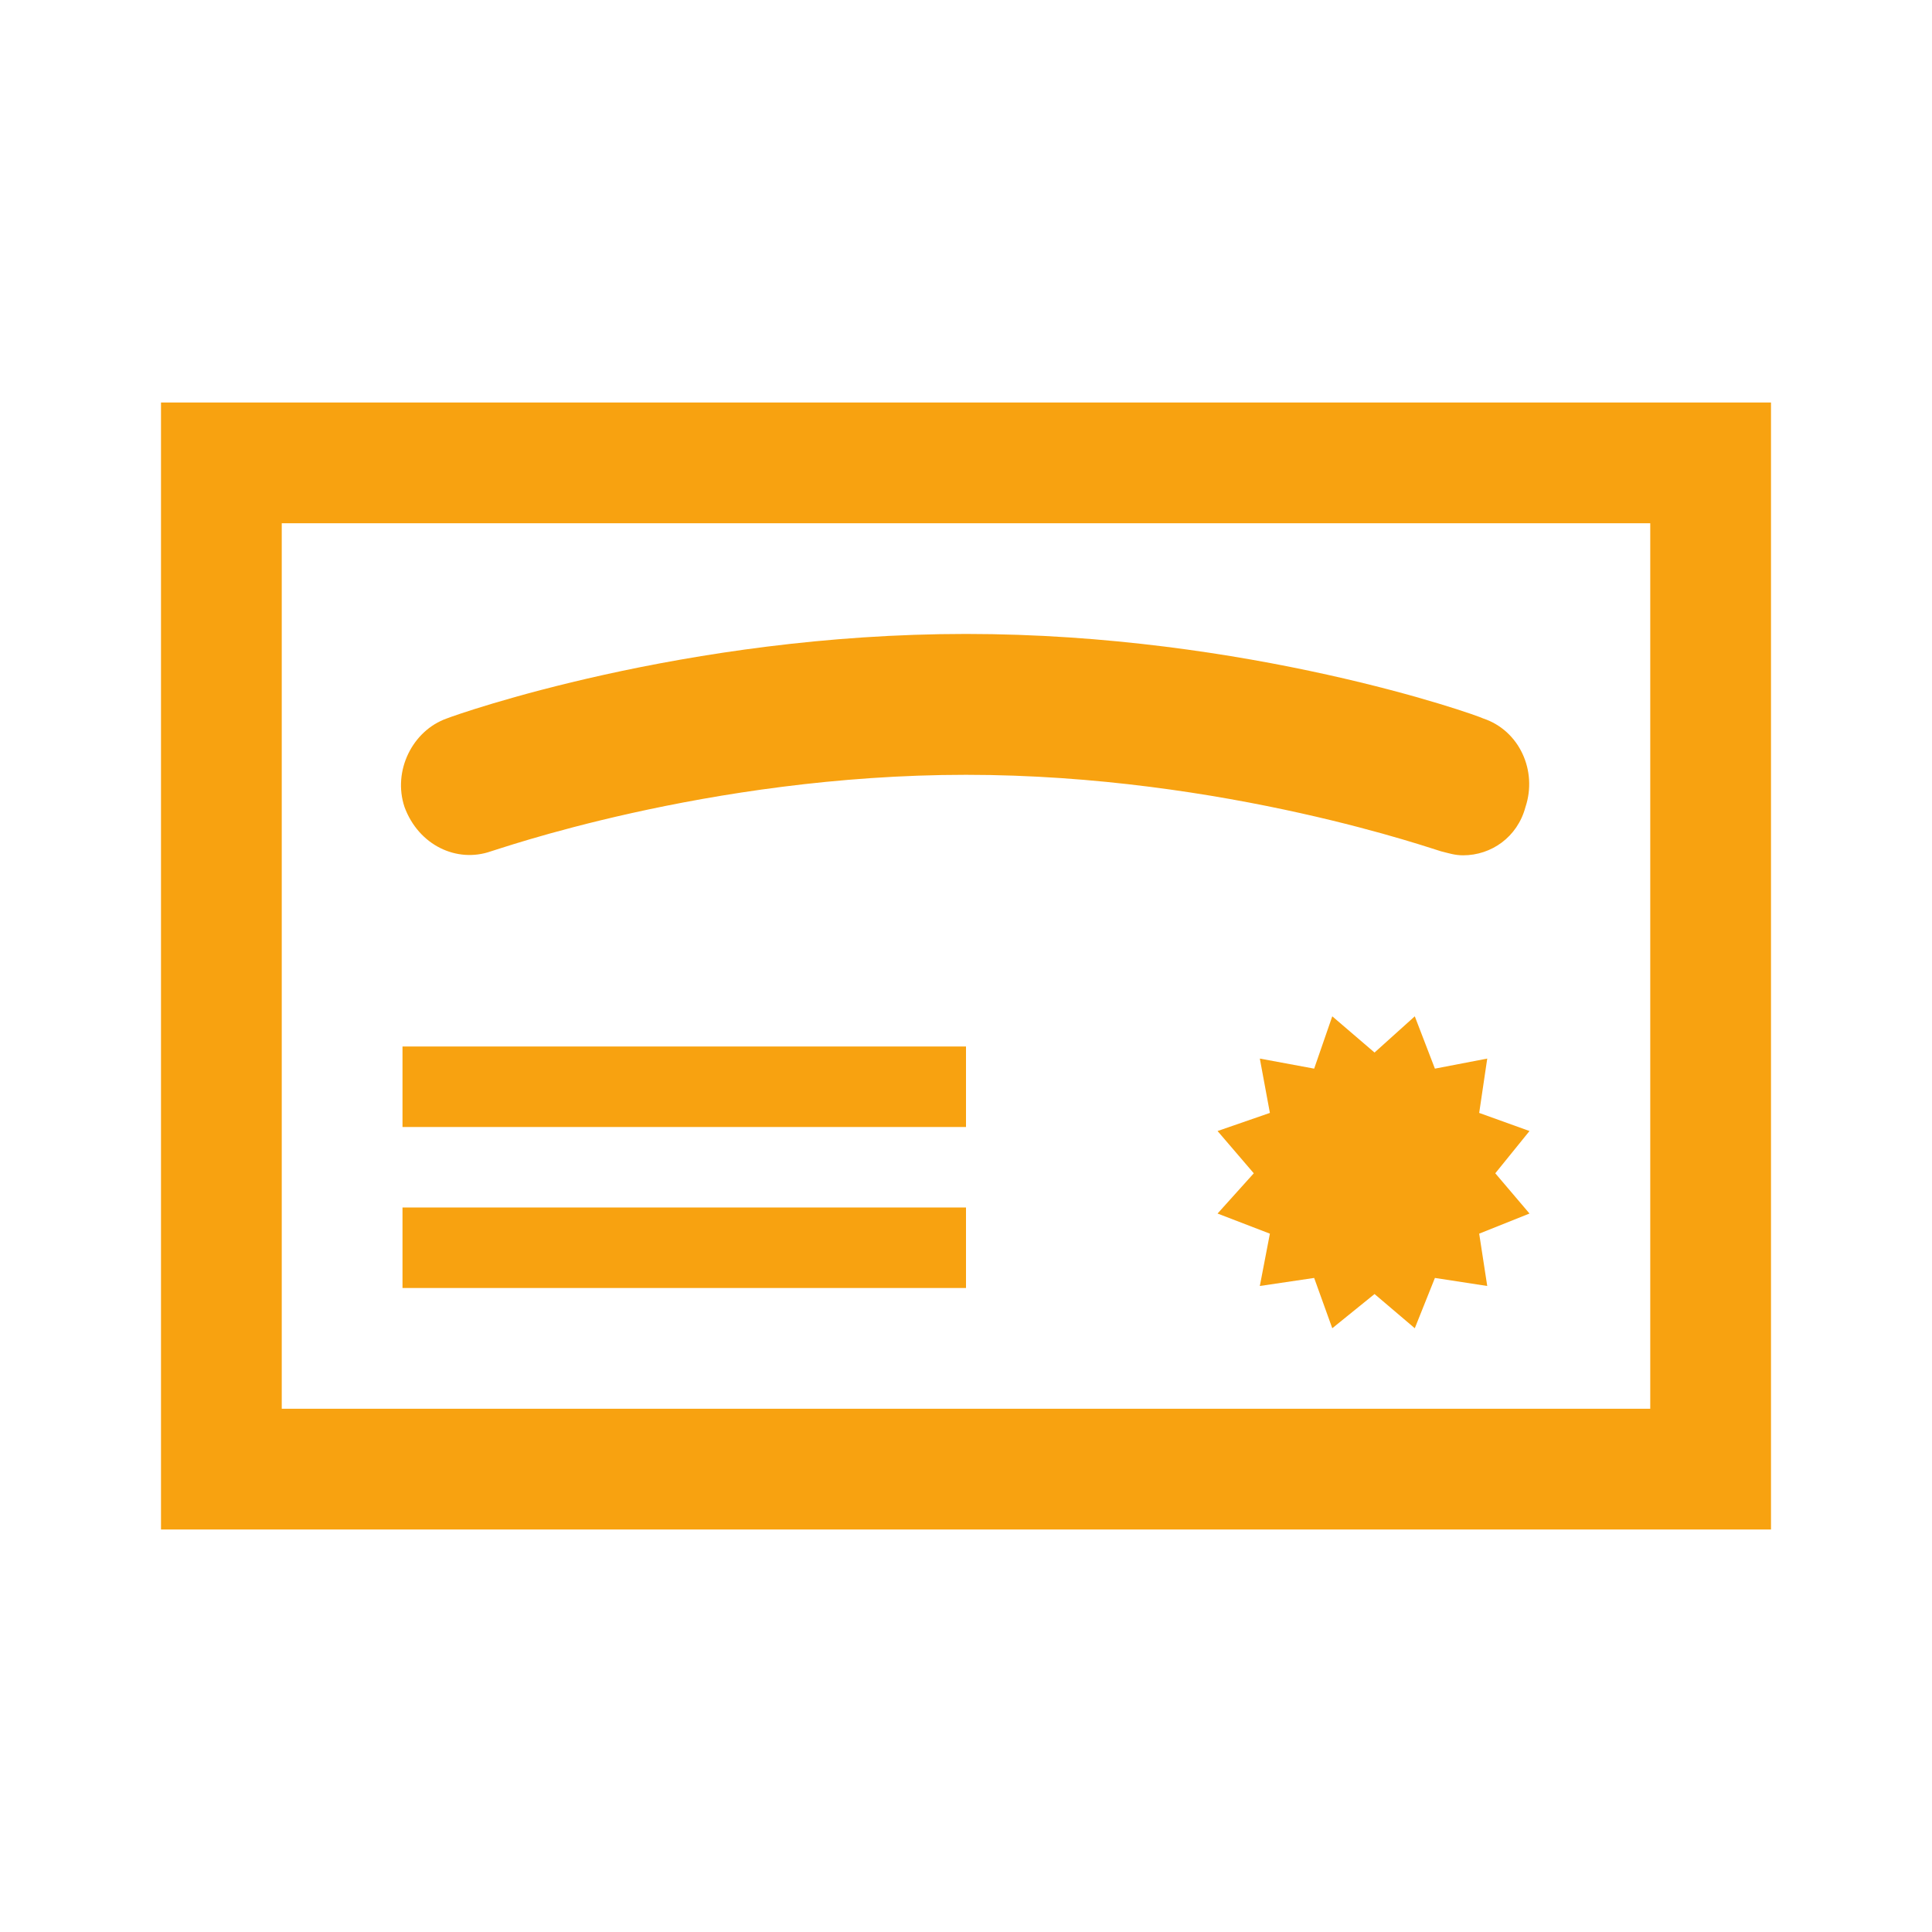 <svg viewBox="0 0 96 96" xmlns="http://www.w3.org/2000/svg" xmlns:xlink="http://www.w3.org/1999/xlink" id="Icons_Diploma" overflow="hidden"><rect x="20" y="52" width="28" height="4" fill="#F8A210"/><rect x="20" y="60" width="28" height="4" fill="#F8A210"/><path d="M24.4 42.3C24.5 42.3 35.1 38.5 48 38.5 60.9 38.5 71.5 42.3 71.6 42.3 72 42.4 72.3 42.5 72.7 42.5 74.1 42.5 75.4 41.6 75.8 40.1 76.4 38.3 75.5 36.3 73.7 35.7 73.3 35.5 62 31.5 48 31.5 34 31.5 22.7 35.5 22.2 35.7 20.5 36.3 19.5 38.3 20.1 40.1 20.8 42 22.7 42.9 24.4 42.3" fill="#F8A210"/><path d="M8 76 88 76 88 20 8 20 8 76ZM82 70 14 70 14 26 82 26 82 70Z" fill="#F8A210"/><path d="M73.5 55.3 73.9 52.6 71.3 53.1 70.3 50.5 68.3 52.3 66.2 50.5 65.3 53.1 62.6 52.6 63.1 55.3 60.5 56.2 62.3 58.3 60.5 60.3 63.1 61.3 62.6 63.9 65.3 63.5 66.2 66 68.3 64.3 70.3 66 71.3 63.5 73.9 63.9 73.5 61.3 76 60.3 74.3 58.3 76 56.2Z" fill="#F8A210"/></svg>